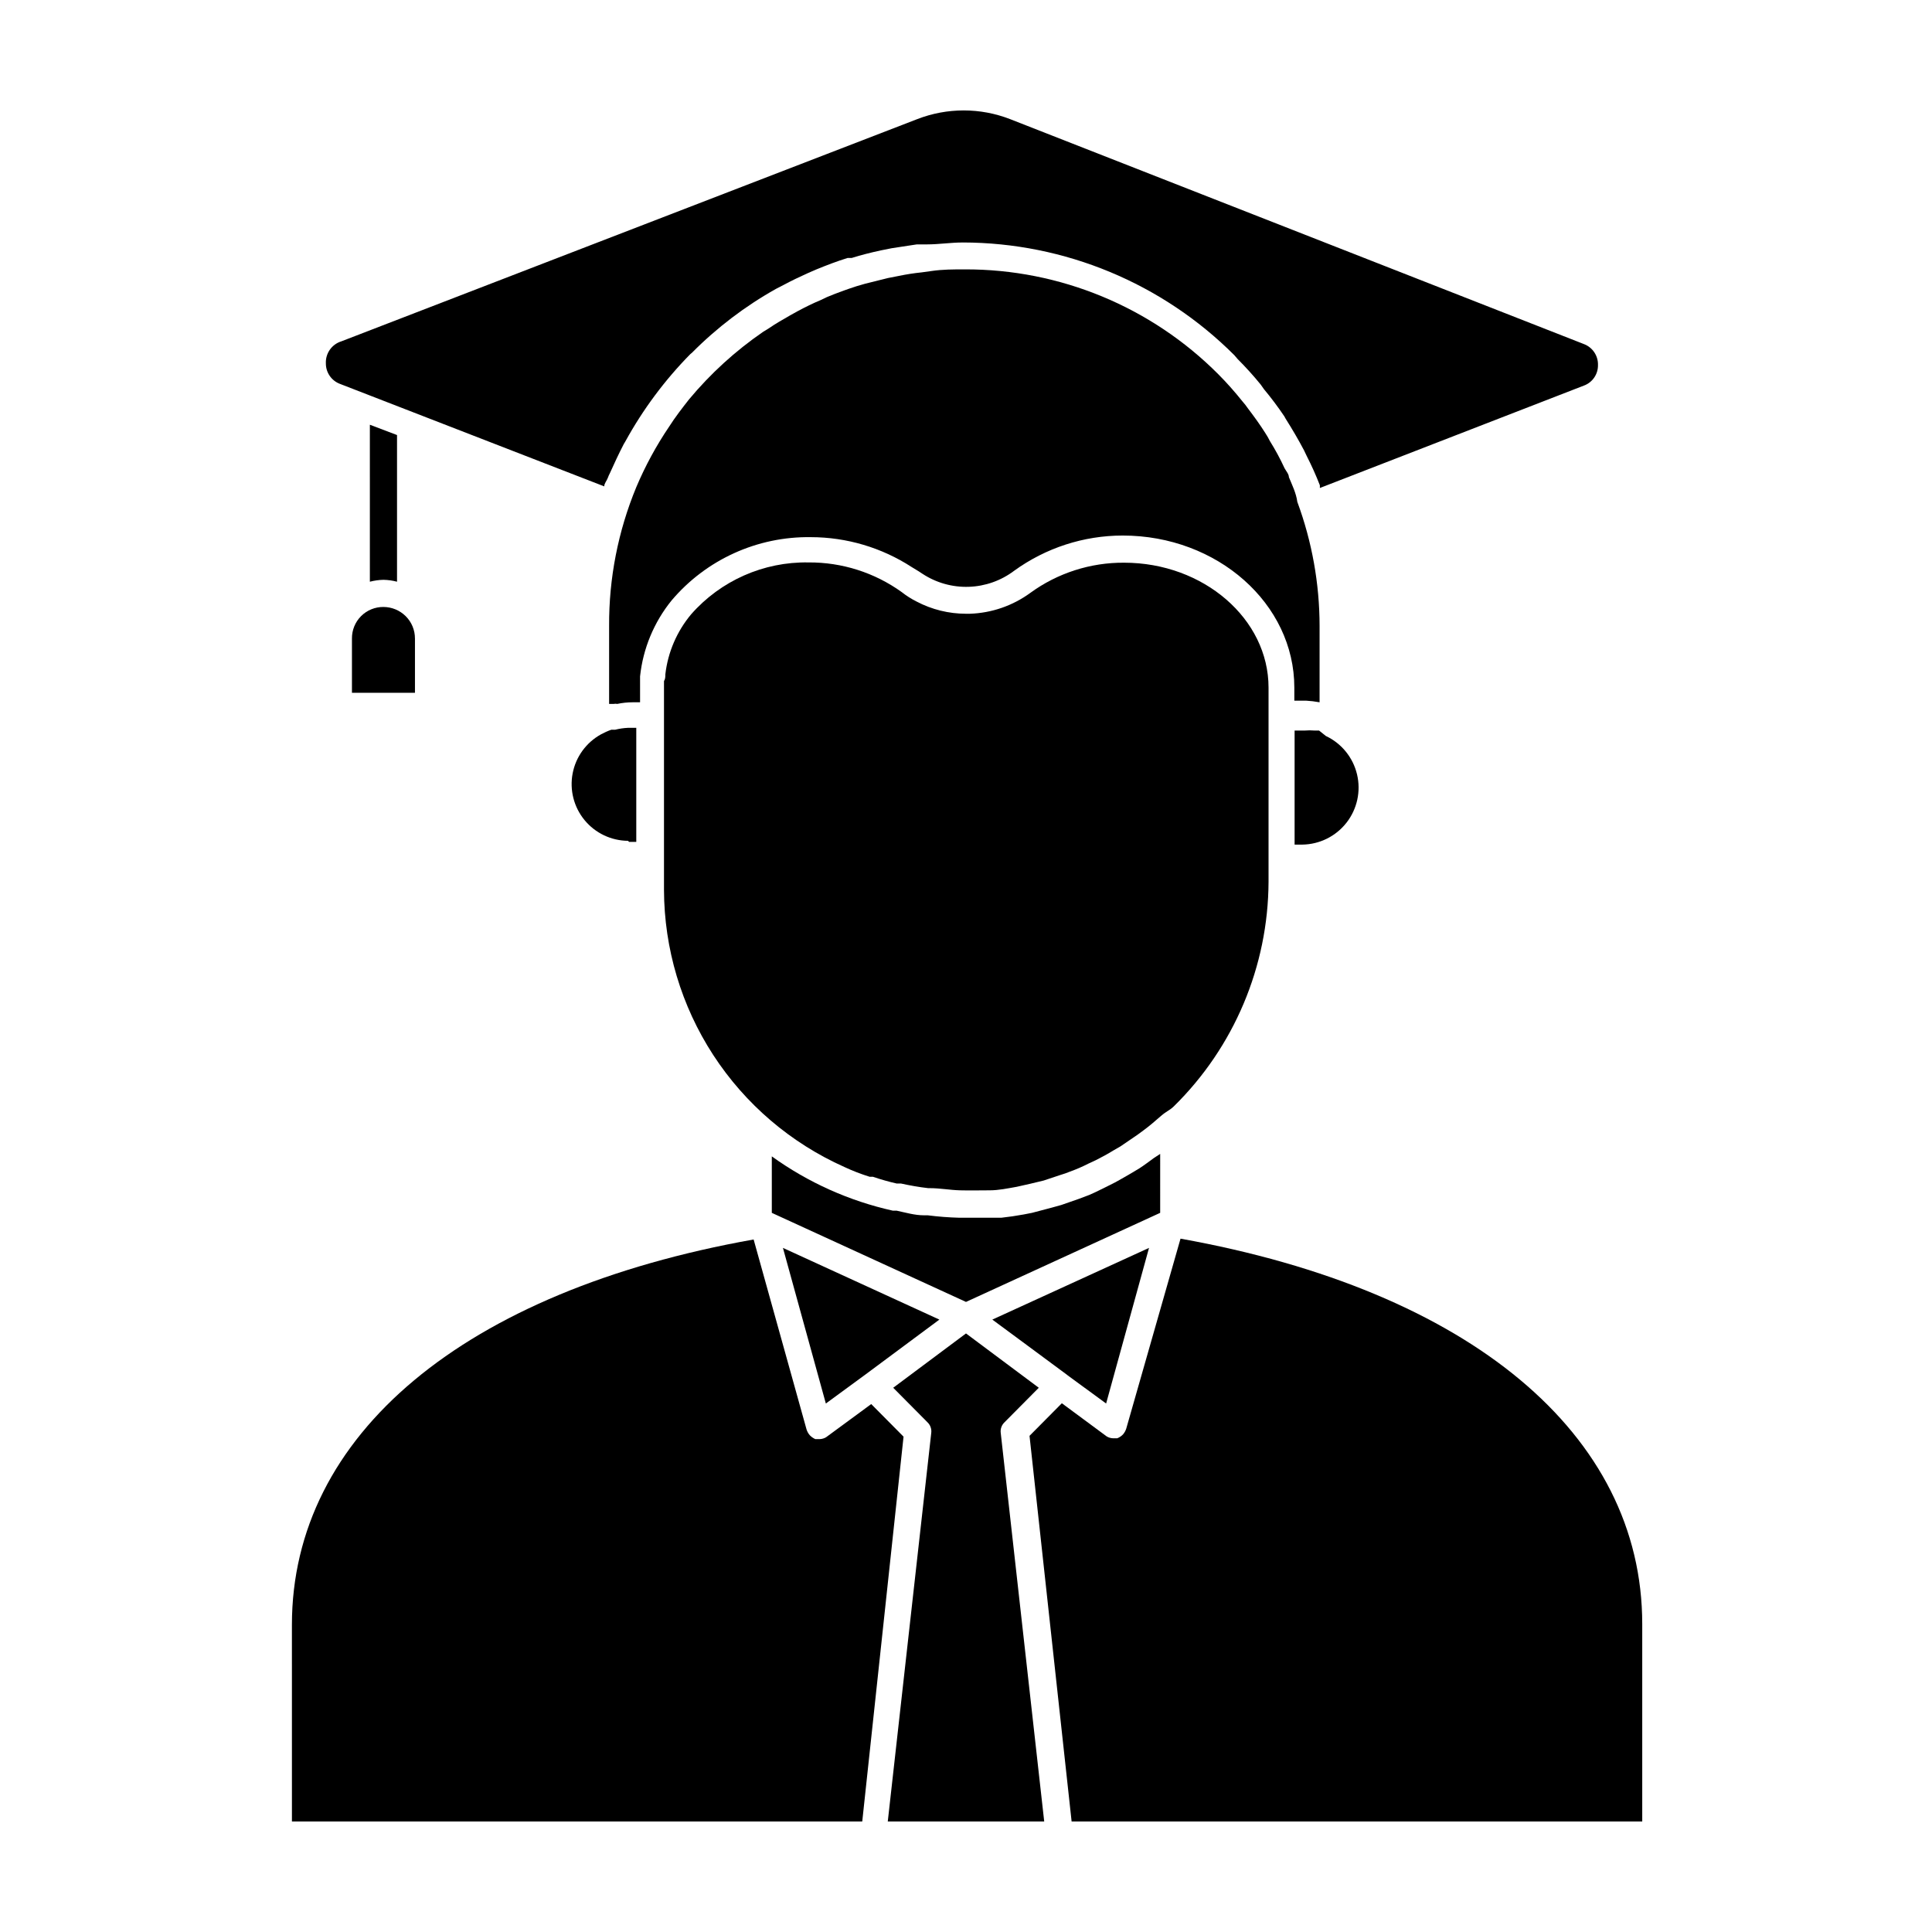 <?xml version="1.0" encoding="UTF-8"?>
<!-- Uploaded to: ICON Repo, www.svgrepo.com, Generator: ICON Repo Mixer Tools -->
<svg fill="#000000" width="800px" height="800px" version="1.1" viewBox="144 144 512 512" xmlns="http://www.w3.org/2000/svg">
 <g>
  <path d="m237.27 313.2v14.395h16.699v-14.395h-0.004c0.008-2.215-0.875-4.34-2.445-5.902-1.57-1.559-3.691-2.438-5.902-2.445-2.219-0.02-4.356 0.852-5.926 2.422-1.57 1.57-2.441 3.707-2.422 5.926z"/>
  <path d="m455.06 437.21c15.98-15.691 25.023-37.121 25.117-59.52v-51.461c0-18.211-17.203-33.109-38.289-33.109-8.918-0.055-17.621 2.742-24.832 7.992-4.668 3.418-10.262 5.348-16.047 5.539h-1.008c-4.566-0.004-9.059-1.113-13.102-3.238-1.402-0.703-2.727-1.547-3.957-2.519-7.191-5.16-15.836-7.906-24.688-7.844-11.879-0.207-23.25 4.82-31.094 13.746-3.781 4.519-6.16 10.051-6.836 15.906 0 0.648 0 1.223-0.359 1.801v55.348c0.051 15.539 4.586 30.73 13.062 43.754 8.48 13.023 20.539 23.32 34.727 29.656 2.172 1.012 4.406 1.879 6.695 2.59h0.863c2.078 0.711 4.191 1.312 6.332 1.801h1.152c2.305 0.504 4.68 0.938 7.199 1.223h0.434c2.664 0 5.324 0.504 7.988 0.574 2.664 0.07 5.254 0 7.844 0 2.375 0 4.75-0.504 7.199-0.938l3.527-0.793 3.598-0.863 4.535-1.512-0.004 0.004c0.832-0.242 1.648-0.531 2.445-0.863 1.652-0.59 3.262-1.285 4.824-2.086l2.016-0.938c1.582-0.793 3.168-1.656 4.68-2.59l1.871-1.078 4.535-3.094 1.656-1.223c1.582-1.152 3.023-2.445 4.535-3.742 1.508-1.297 2.371-1.516 3.379-2.523z"/>
  <path d="m373.08 508.46 19.863-14.754-41.457-19 11.371 41.238z"/>
  <path d="m426.84 508.39 0.074 0.07 10.219 7.484 11.371-41.238-41.527 19 9.066 6.695z"/>
  <path d="m230.36 240.29c-0.023 2.449 1.508 4.644 3.812 5.473l69.957 27.133c0-0.793 0.648-1.441 0.938-2.231 0.16-0.445 0.355-0.879 0.574-1.297 1.152-2.59 2.375-5.184 3.672-7.699l0.434-0.719v-0.004c4.644-8.453 10.43-16.227 17.199-23.102l0.434-0.359c6.59-6.644 14.074-12.336 22.238-16.914l2.086-1.078c2.016-1.078 4.102-2.086 6.191-3.023l2.305-1.008c2.809-1.152 5.613-2.231 8.422-3.094h1.078c2.519-0.793 5.109-1.441 7.773-2.016l2.879-0.574 6.621-1.008h2.734c3.094 0 6.262-0.504 9.43-0.504v-0.004c26.996 0.039 52.879 10.781 71.973 29.871l0.863 1.008c2.148 2.148 4.191 4.406 6.117 6.766l0.863 1.223c1.922 2.305 3.723 4.707 5.398 7.195l0.359 0.648c1.727 2.734 3.383 5.543 4.894 8.422l0.648 1.367c1.305 2.555 2.484 5.172 3.523 7.844v0.719l69.957-27.133h0.004c2.289-0.832 3.793-3.031 3.742-5.469 0.062-2.457-1.441-4.684-3.742-5.543l-152.01-59.594c-7.938-3.094-16.75-3.094-24.688 0l-152.58 58.875c-2.535 0.785-4.219 3.18-4.102 5.828z"/>
  <path d="m451.46 449.8-1.656 1.078c-1.297 0.938-2.59 1.941-3.957 2.809l-2.664 1.582c-1.656 0.938-3.312 1.941-4.965 2.734-1.656 0.793-3.672 1.871-5.543 2.664l-2.664 1.008-4.75 1.656-2.59 0.719-5.184 1.367-2.231 0.434c-1.941 0.359-3.957 0.648-5.902 0.863h-1.801-6.836-2.449c-2.816-0.074-5.625-0.289-8.418-0.648h-1.008c-2.445 0-4.82-0.719-7.199-1.223h-1.008c-11.566-2.57-22.488-7.469-32.098-14.395v14.969l51.461 23.605 51.461-23.605z"/>
  <path d="m493.56 337.6h-1.223c-0.84-0.07-1.68-0.07-2.519 0h-2.734v30.23h2.016c4.594-0.055 8.914-2.195 11.742-5.816 2.828-3.625 3.852-8.336 2.785-12.805-1.066-4.473-4.109-8.215-8.266-10.168z"/>
  <path d="m409.21 523.79c-0.152-1.066 0.223-2.141 1.008-2.879l9.07-9.141-19.289-14.395-19.289 14.395 9.07 9.141h-0.004c0.785 0.738 1.16 1.812 1.008 2.879l-11.516 102.92h41.457z"/>
  <path d="m383.45 524.73-8.566-8.637-11.949 8.781h0.004c-0.5 0.305-1.07 0.48-1.656 0.504h-1.223c-0.539-0.242-1.027-0.586-1.441-1.008-0.387-0.441-0.68-0.953-0.863-1.512l-14.035-50.383c-76.723 13.676-122.36 51.75-122.36 102.13l0.004 52.109h151.14z"/>
  <path d="m242.02 298.16c1.176-0.309 2.383-0.477 3.598-0.504 1.215 0.023 2.422 0.191 3.598 0.504v-38.867l-7.199-2.734z"/>
  <path d="m579.21 626.71v-52.324c0-50.383-45.773-88.383-122.36-102.13l-14.395 50.383c-0.184 0.555-0.477 1.07-0.863 1.512-0.426 0.438-0.941 0.781-1.512 1.008h-1.152 0.004c-0.586-0.027-1.156-0.199-1.656-0.504l-11.875-8.781-8.566 8.637 11.156 102.2z"/>
  <path d="m485.57 270.45c0-0.793-0.719-1.582-1.152-2.375-1.145-2.481-2.441-4.883-3.887-7.199-0.34-0.695-0.723-1.367-1.152-2.016-1.441-2.305-3.023-4.461-4.606-6.551-0.461-0.676-0.969-1.324-1.512-1.941-2.016-2.519-4.176-4.965-6.406-7.199-17.781-17.848-41.957-27.848-67.148-27.781-3.023 0-5.902 0-8.852 0.434l-2.59 0.359h-0.004c-2.027 0.207-4.047 0.52-6.043 0.938l-2.949 0.574-6.047 1.512-2.231 0.648c-2.664 0.863-5.254 1.801-7.844 2.879l-1.656 0.793c-2.086 0.863-4.102 1.871-6.117 2.949l-1.941 1.078c-2.016 1.152-4.031 2.305-5.902 3.598l-1.297 0.793h-0.004c-7.34 5.043-13.953 11.074-19.648 17.922-1.801 2.305-3.598 4.606-5.254 7.199-3.418 5.051-6.336 10.426-8.707 16.047-4.824 11.66-7.269 24.164-7.199 36.777v20.656h1.223c0.309-0.062 0.629-0.062 0.938 0 1.348-0.285 2.723-0.43 4.102-0.43h1.941v-6.906l0.004-0.004c0.789-7.356 3.688-14.328 8.348-20.078 9.176-10.836 22.723-16.988 36.922-16.773 9.477 0.012 18.75 2.762 26.703 7.918l1.656 1.008 1.223 0.793c3.629 2.383 7.91 3.582 12.25 3.441 4.344-0.141 8.535-1.621 12.004-4.234 8.371-6.074 18.445-9.348 28.789-9.355 25.117 0 45.488 18.066 45.488 40.305v3.453h3.094c1.207 0.07 2.41 0.215 3.598 0.434v-20.227c-0.012-11.223-2.008-22.359-5.902-32.891-0.289-2.301-1.438-4.606-2.231-6.547z"/>
  <path d="m310.68 367.11h1.941v-30.23h-2.231v0.004c-1.141 0.055-2.273 0.227-3.383 0.504h-1.008 0.004c-0.945 0.332-1.859 0.742-2.738 1.223-3.914 2.16-6.668 5.953-7.508 10.344-0.84 4.394 0.316 8.934 3.16 12.387 2.844 3.453 7.074 5.461 11.547 5.484z"/>
 </g>
</svg>